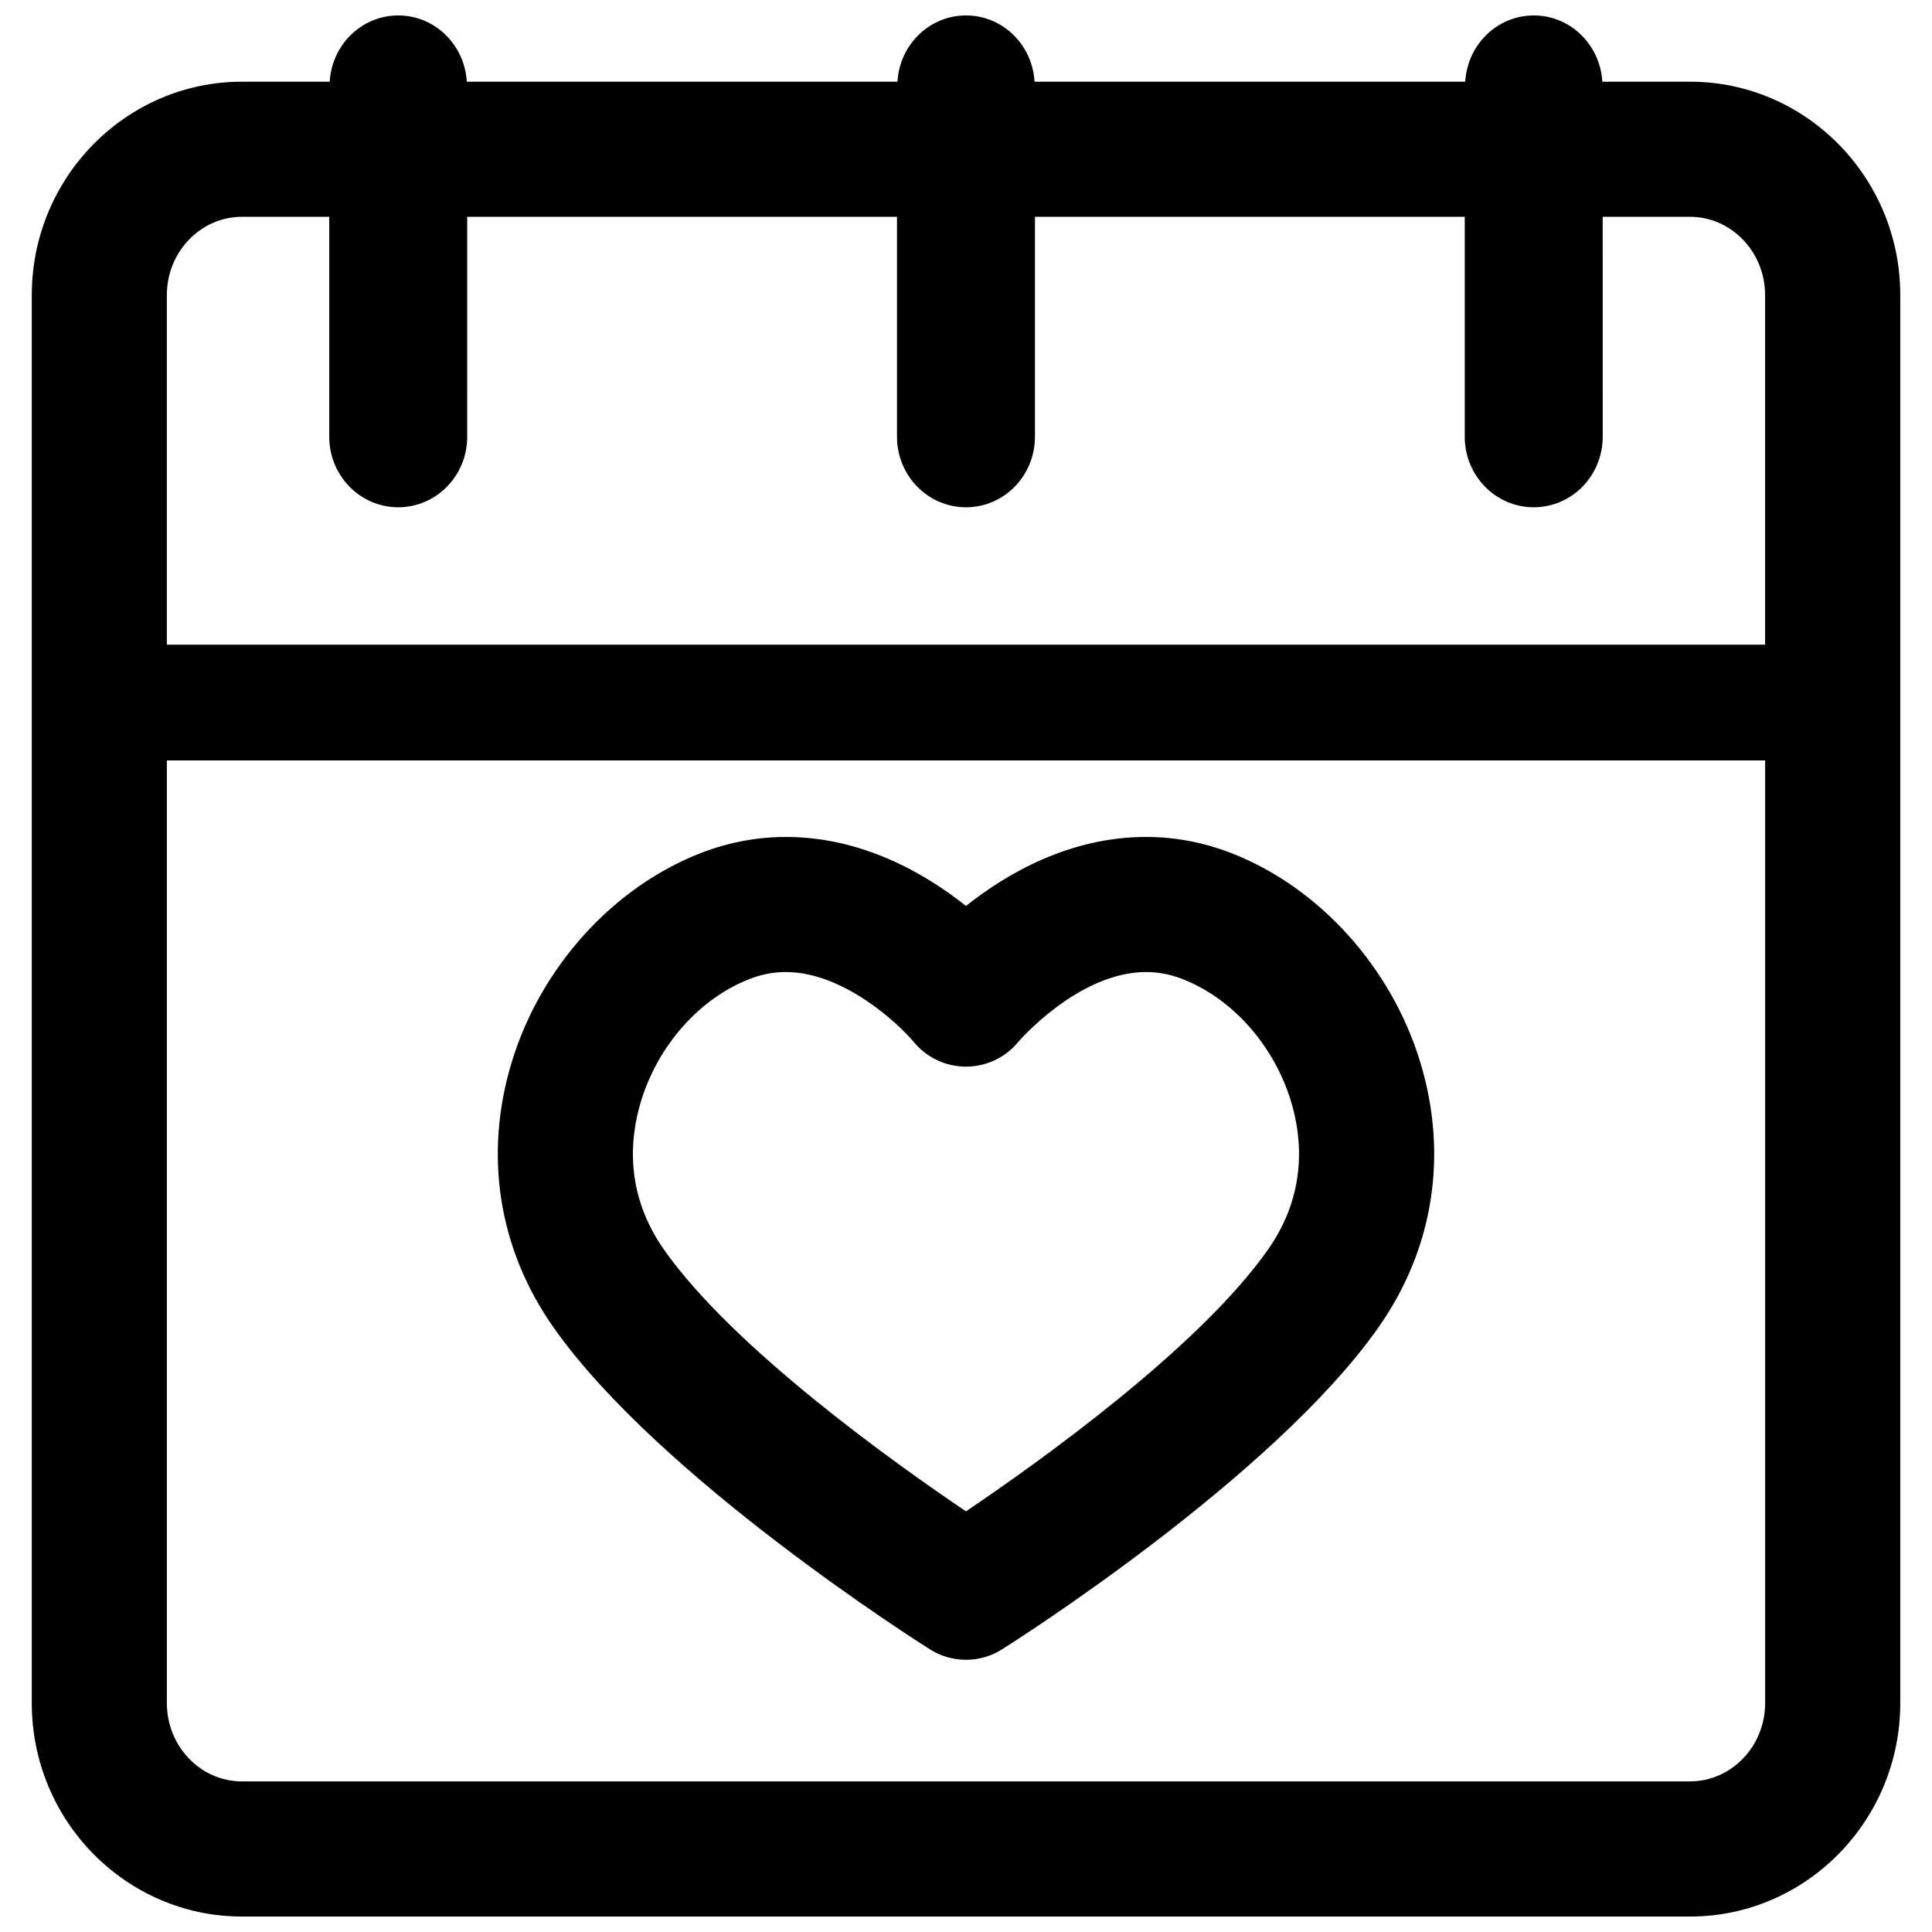 <?xml version="1.0" encoding="UTF-8"?>
<!-- Uploaded to: SVG Repo, www.svgrepo.com, Generator: SVG Repo Mixer Tools -->
<svg width="800px" height="800px" version="1.1" viewBox="144 144 512 512" xmlns="http://www.w3.org/2000/svg">
 <defs>
  <clipPath id="a">
   <path d="m152 148.09h496v503.81h-496z"/>
  </clipPath>
 </defs>
 <g clip-path="url(#a)">
  <path d="m591.87 165.65h-23.238c-0.582-9.785-8.445-17.559-18.164-17.559s-17.586 7.773-18.168 17.559h-114.13c-0.582-9.785-8.453-17.559-18.172-17.559s-17.586 7.773-18.168 17.559h-114.12c-0.586-9.785-8.453-17.559-18.168-17.559-9.719 0-17.59 7.773-18.168 17.559h-23.238c-30.727 0-55.715 25.375-55.715 56.555v373.14c0 31.191 24.988 56.559 55.715 56.559h383.74c30.719 0 55.715-25.371 55.715-56.559v-373.14c0-31.18-24.996-56.555-55.715-56.555zm-383.74 35.805h23.125v58.289c0 10.32 8.184 18.691 18.281 18.691s18.281-8.367 18.281-18.691l-0.004-58.289h113.9v58.289c0 10.32 8.184 18.691 18.281 18.691s18.281-8.367 18.281-18.691v-58.289h113.9v58.289c0 10.32 8.184 18.691 18.281 18.691 10.098 0 18.281-8.367 18.281-18.691l-0.004-58.289h23.125c10.977 0 19.91 9.309 19.91 20.75v92.645h-423.55v-92.645c0-11.441 8.93-20.75 19.91-20.75zm383.74 414.64h-383.74c-10.98 0-19.91-9.309-19.91-20.754v-249.82h423.56v249.82c0 11.438-8.938 20.746-19.914 20.746z"/>
 </g>
 <path d="m470.2 370.04c-7.269-2.812-14.832-4.238-22.488-4.238-20.156 0-36.801 9.609-47.715 18.285-10.922-8.676-27.562-18.285-47.715-18.285-7.656 0-15.223 1.426-22.488 4.238-23.312 9.016-42.547 30.27-50.191 55.465-7.445 24.531-3.519 49.477 11.062 70.238 27.992 39.859 96.875 83.523 99.789 85.359 2.914 1.836 6.231 2.758 9.543 2.758s6.629-0.922 9.543-2.758c2.914-1.836 71.797-45.5 99.789-85.359 14.582-20.762 18.512-45.707 11.062-70.23-7.648-25.207-26.879-46.457-50.191-55.473zm9.828 105.12c-18.32 26.086-60.941 56.473-80.035 69.363-19.094-12.891-61.715-43.277-80.035-69.363-10.398-14.809-9.059-29.523-6.102-39.262 4.523-14.895 15.574-27.34 28.848-32.473 3.176-1.227 6.305-1.824 9.574-1.824 15.059 0 29.598 13.422 33.871 18.52 3.402 4.148 8.48 6.551 13.848 6.551s10.445-2.402 13.848-6.551c0.152-0.188 15.984-18.52 33.871-18.52 3.262 0 6.394 0.598 9.574 1.824 13.273 5.137 24.324 17.578 28.848 32.473 2.949 9.738 4.289 24.453-6.109 39.262z"/>
</svg>